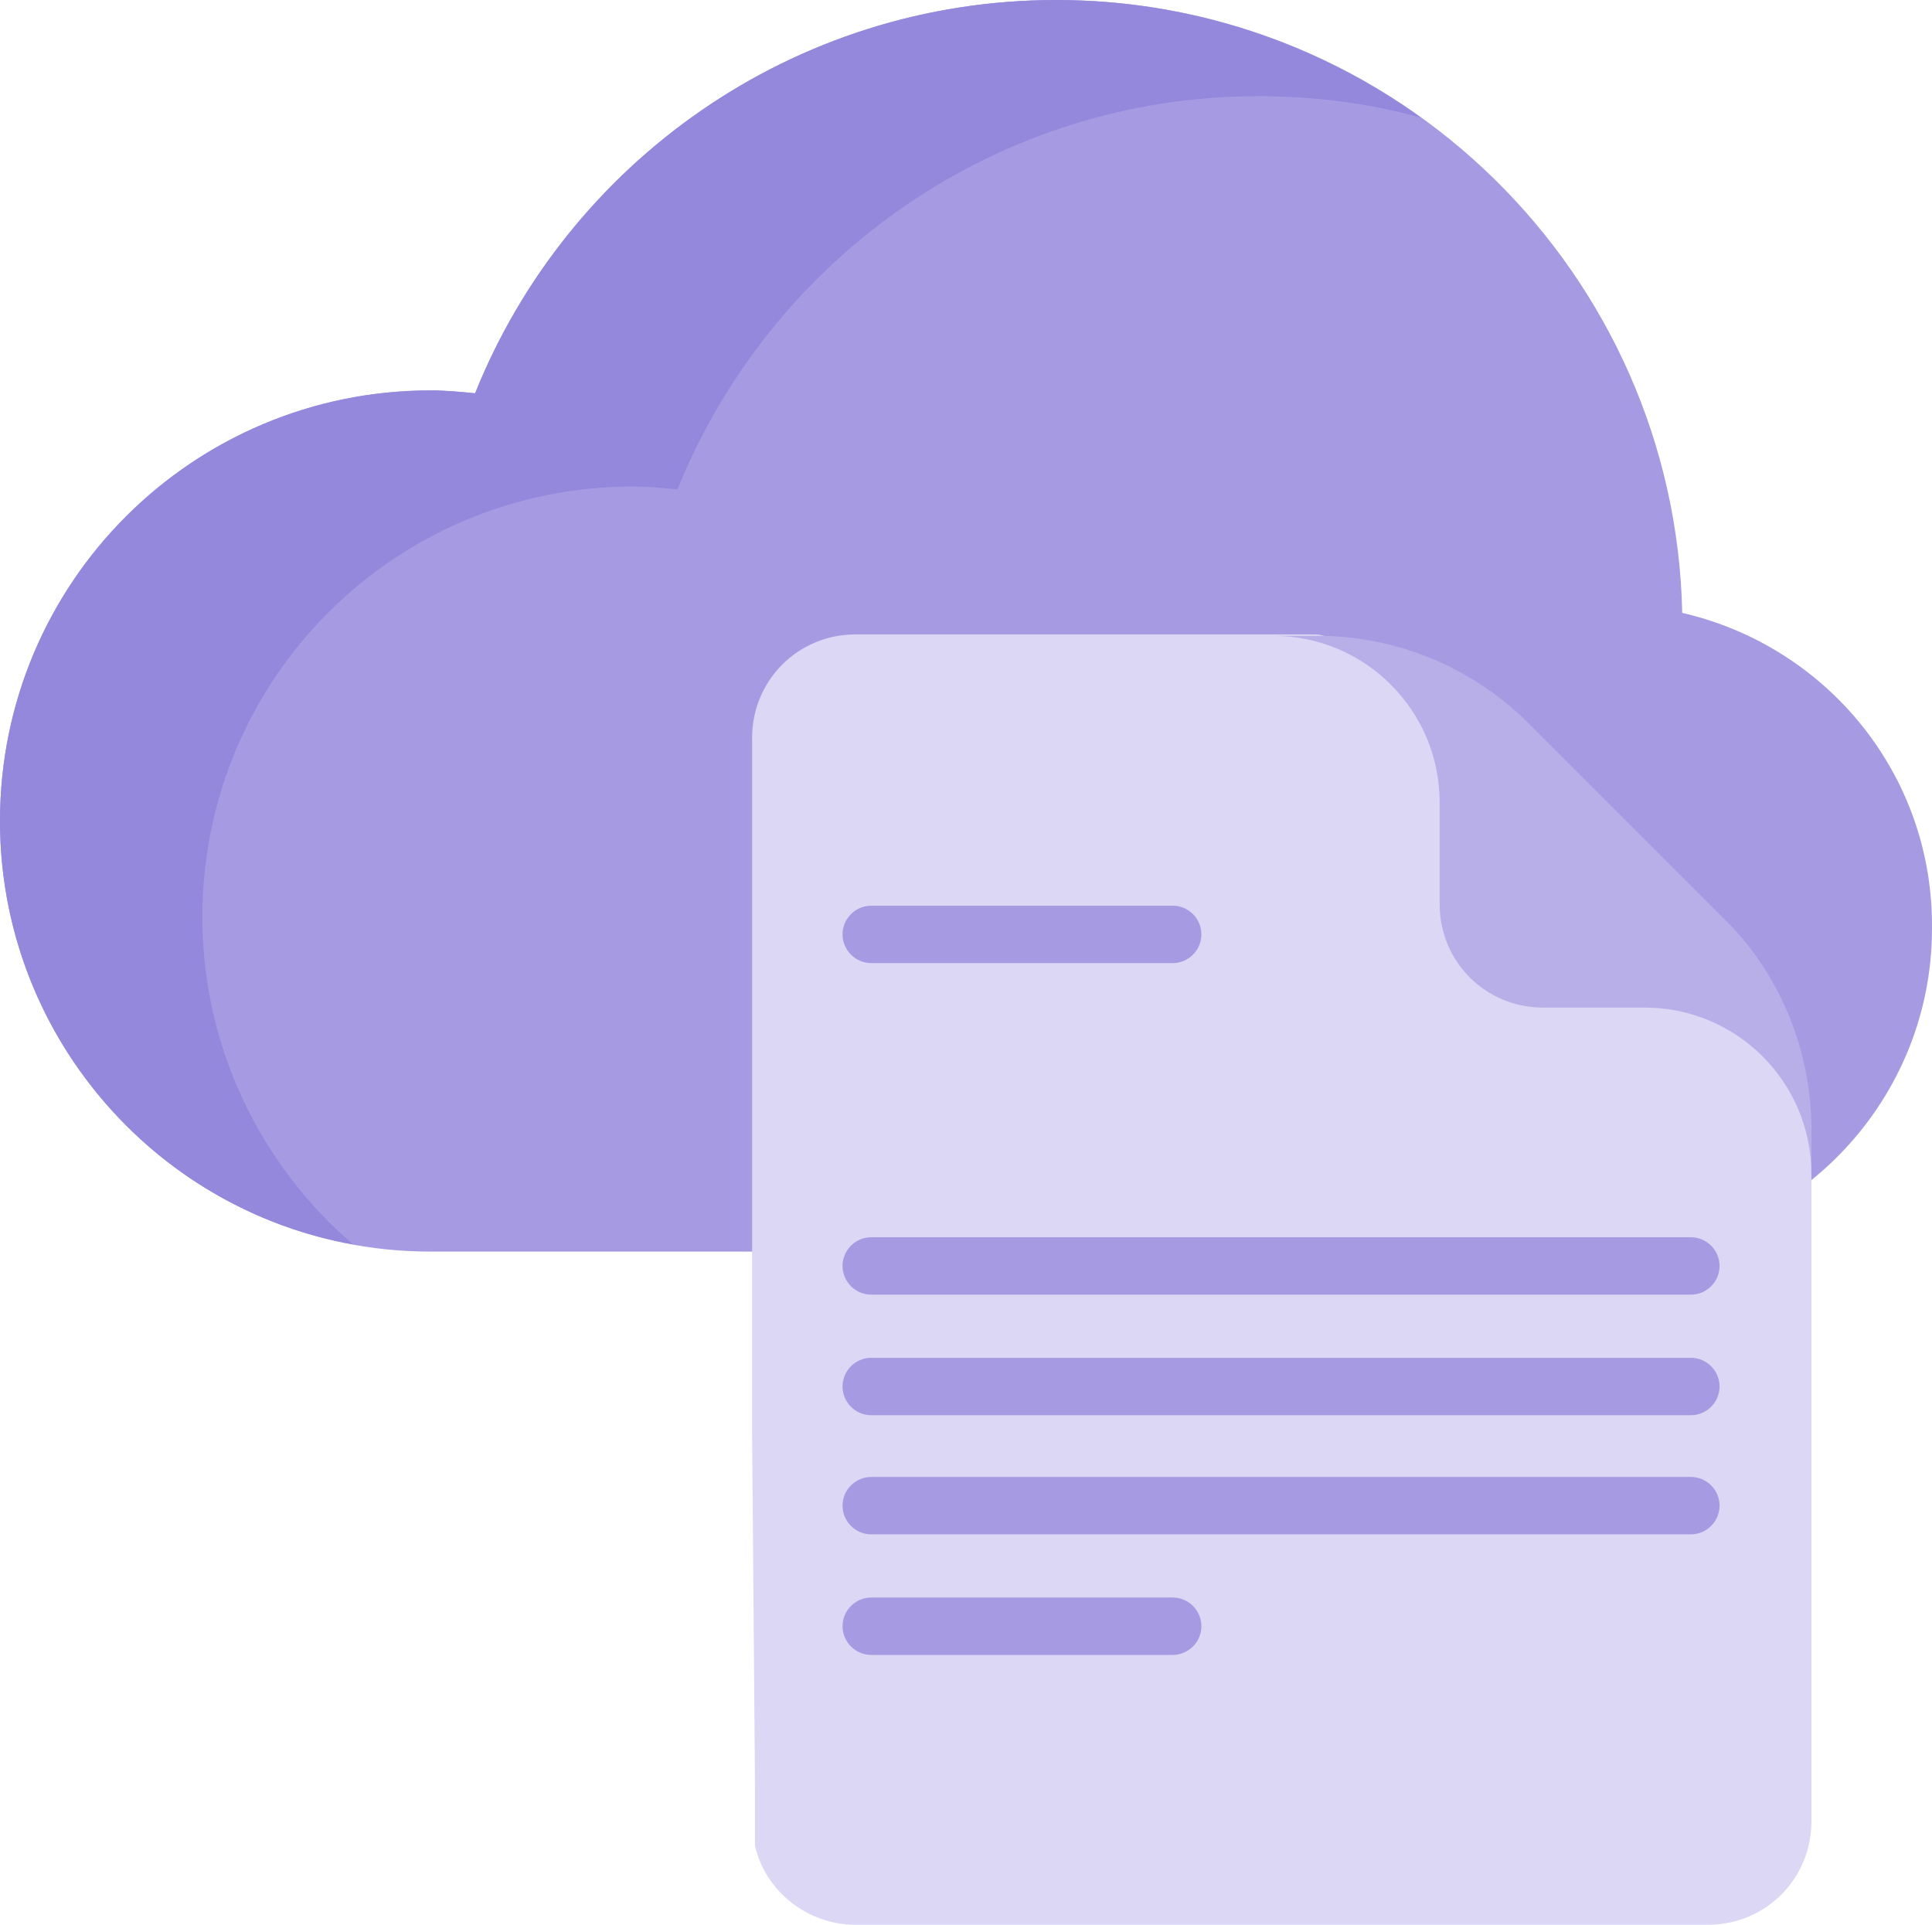 <?xml version="1.0" encoding="utf-8"?>
<svg viewBox="925.692 126.522 134.601 134.1" xmlns="http://www.w3.org/2000/svg">
  <g transform="matrix(1, 0, 0, 1, -23.708, 92.922)">
    <g>
      <path class="st56" d="M1066.6,76.3c-0.5-23.6-19.8-42.7-43.6-42.7c-18.3,0-34,11.3-40.5,27.4&#10;&#9;&#9;&#9;&#9;&#9;c-1-0.1-2.1-0.2-3.1-0.2c-16.5,0-30,13.4-30,30c0,16.5,13.399,30,30,30H1023h38.5&#10;&#9;&#9;&#9;&#9;&#9;c12.4,0,22.5-10.1,22.5-22.5C1084.1,87.5,1076.6,78.6,1066.6,76.3L1066.6,76.3z" style="fill: rgb(166, 155, 226);"/>
      <path class="st51" d="M1048.4,41.8c-3.601-1-7.4-1.5-11.301-1.5c-18.3,0-34,11.3-40.5,27.4&#10;&#9;&#9;&#9;&#9;&#9;c-1-0.1-2.1-0.2-3.1-0.2c-16.6,0-30,13.4-30,30c0,9.1,4.1,17.3,10.5,22.8&#10;&#9;&#9;&#9;&#9;&#9;c-14-2.5-24.6-14.8-24.6-29.5c0-16.6,13.399-30,30-30c1.1,0,2.1,0.1,3.1,0.2&#10;&#9;&#9;&#9;&#9;&#9;c6.4-16,22.1-27.4,40.5-27.4C1032.5,33.6,1041.3,36.7,1048.4,41.8L1048.4,41.8z" style="fill: rgb(148, 136, 221);"/>
    </g>
    <g>
      <g>
        <path class="st54" d="M1075.6,112.3V160.5c0,4-3.199,7.2-7.199,7.2H1009c-3.4,0-6.3-2.4-7-5.5v-4.1&#10;&#9;&#9;&#9;&#9;&#9;&#9;l-0.2-24.6V85c0-4,3.2-7.2,7.2-7.2h32c2.9,0,12.2,7.9,20.4,16.3&#10;&#9;&#9;&#9;&#9;&#9;&#9;C1068.9,101.7,1075.6,109.7,1075.6,112.3L1075.6,112.3z" style="fill: rgb(219, 215, 244);"/>
        <path class="st52" d="M1075.6,112.3v3.1c0-6.4-5.199-11.6-11.6-11.6h-7.1&#10;&#9;&#9;&#9;&#9;&#9;&#9;c-4,0-7.2-3.2-7.2-7.2V89.5c0-6.4-5.2-11.6-11.601-11.6h3.101c5.5,0,10.8,2.2,14.7,6.1&#10;&#9;&#9;&#9;&#9;&#9;&#9;l13.8,13.8C1073.4,101.5,1075.6,106.8,1075.6,112.3z" style="fill: rgb(184, 175, 232);"/>
      </g>
      <g>
        <path class="st56" d="M1067.2,123.8h-57.101c-1.1,0-2-0.9-2-2c0-1.1,0.9-2,2-2h57.101&#10;&#9;&#9;&#9;&#9;&#9;&#9;c1.1,0,2,0.9,2,2C1069.2,122.9,1068.3,123.8,1067.2,123.8z" style="fill: rgb(166, 155, 226);"/>
        <path class="st56" d="M1067.2,132.2h-57.101c-1.1,0-2-0.9-2-2c0-1.1,0.9-2,2-2h57.101&#10;&#9;&#9;&#9;&#9;&#9;&#9;c1.1,0,2,0.9,2,2C1069.2,131.3,1068.3,132.2,1067.2,132.2z" style="fill: rgb(166, 155, 226);"/>
        <path class="st56" d="M1067.2,140.5h-57.101c-1.1,0-2-0.9-2-2s0.9-2,2-2h57.101c1.1,0,2,0.9,2,2&#10;&#9;&#9;&#9;&#9;&#9;&#9;S1068.3,140.5,1067.2,140.5z" style="fill: rgb(166, 155, 226);"/>
        <path class="st56" d="M1031.1,148.9h-21c-1.1,0-2-0.9-2-2s0.9-2,2-2h21c1.101,0,2,0.9,2,2&#10;&#9;&#9;&#9;&#9;&#9;&#9;S1032.2,148.9,1031.1,148.9z" style="fill: rgb(166, 155, 226);"/>
        <path class="st56" d="M1031.1,100.7h-21c-1.1,0-2-0.9-2-2c0-1.1,0.9-2,2-2h21c1.101,0,2,0.9,2,2&#10;&#9;&#9;&#9;&#9;&#9;&#9;C1033.1,99.8,1032.2,100.7,1031.1,100.7z" style="fill: rgb(166, 155, 226);"/>
      </g>
    </g>
  </g>
</svg>